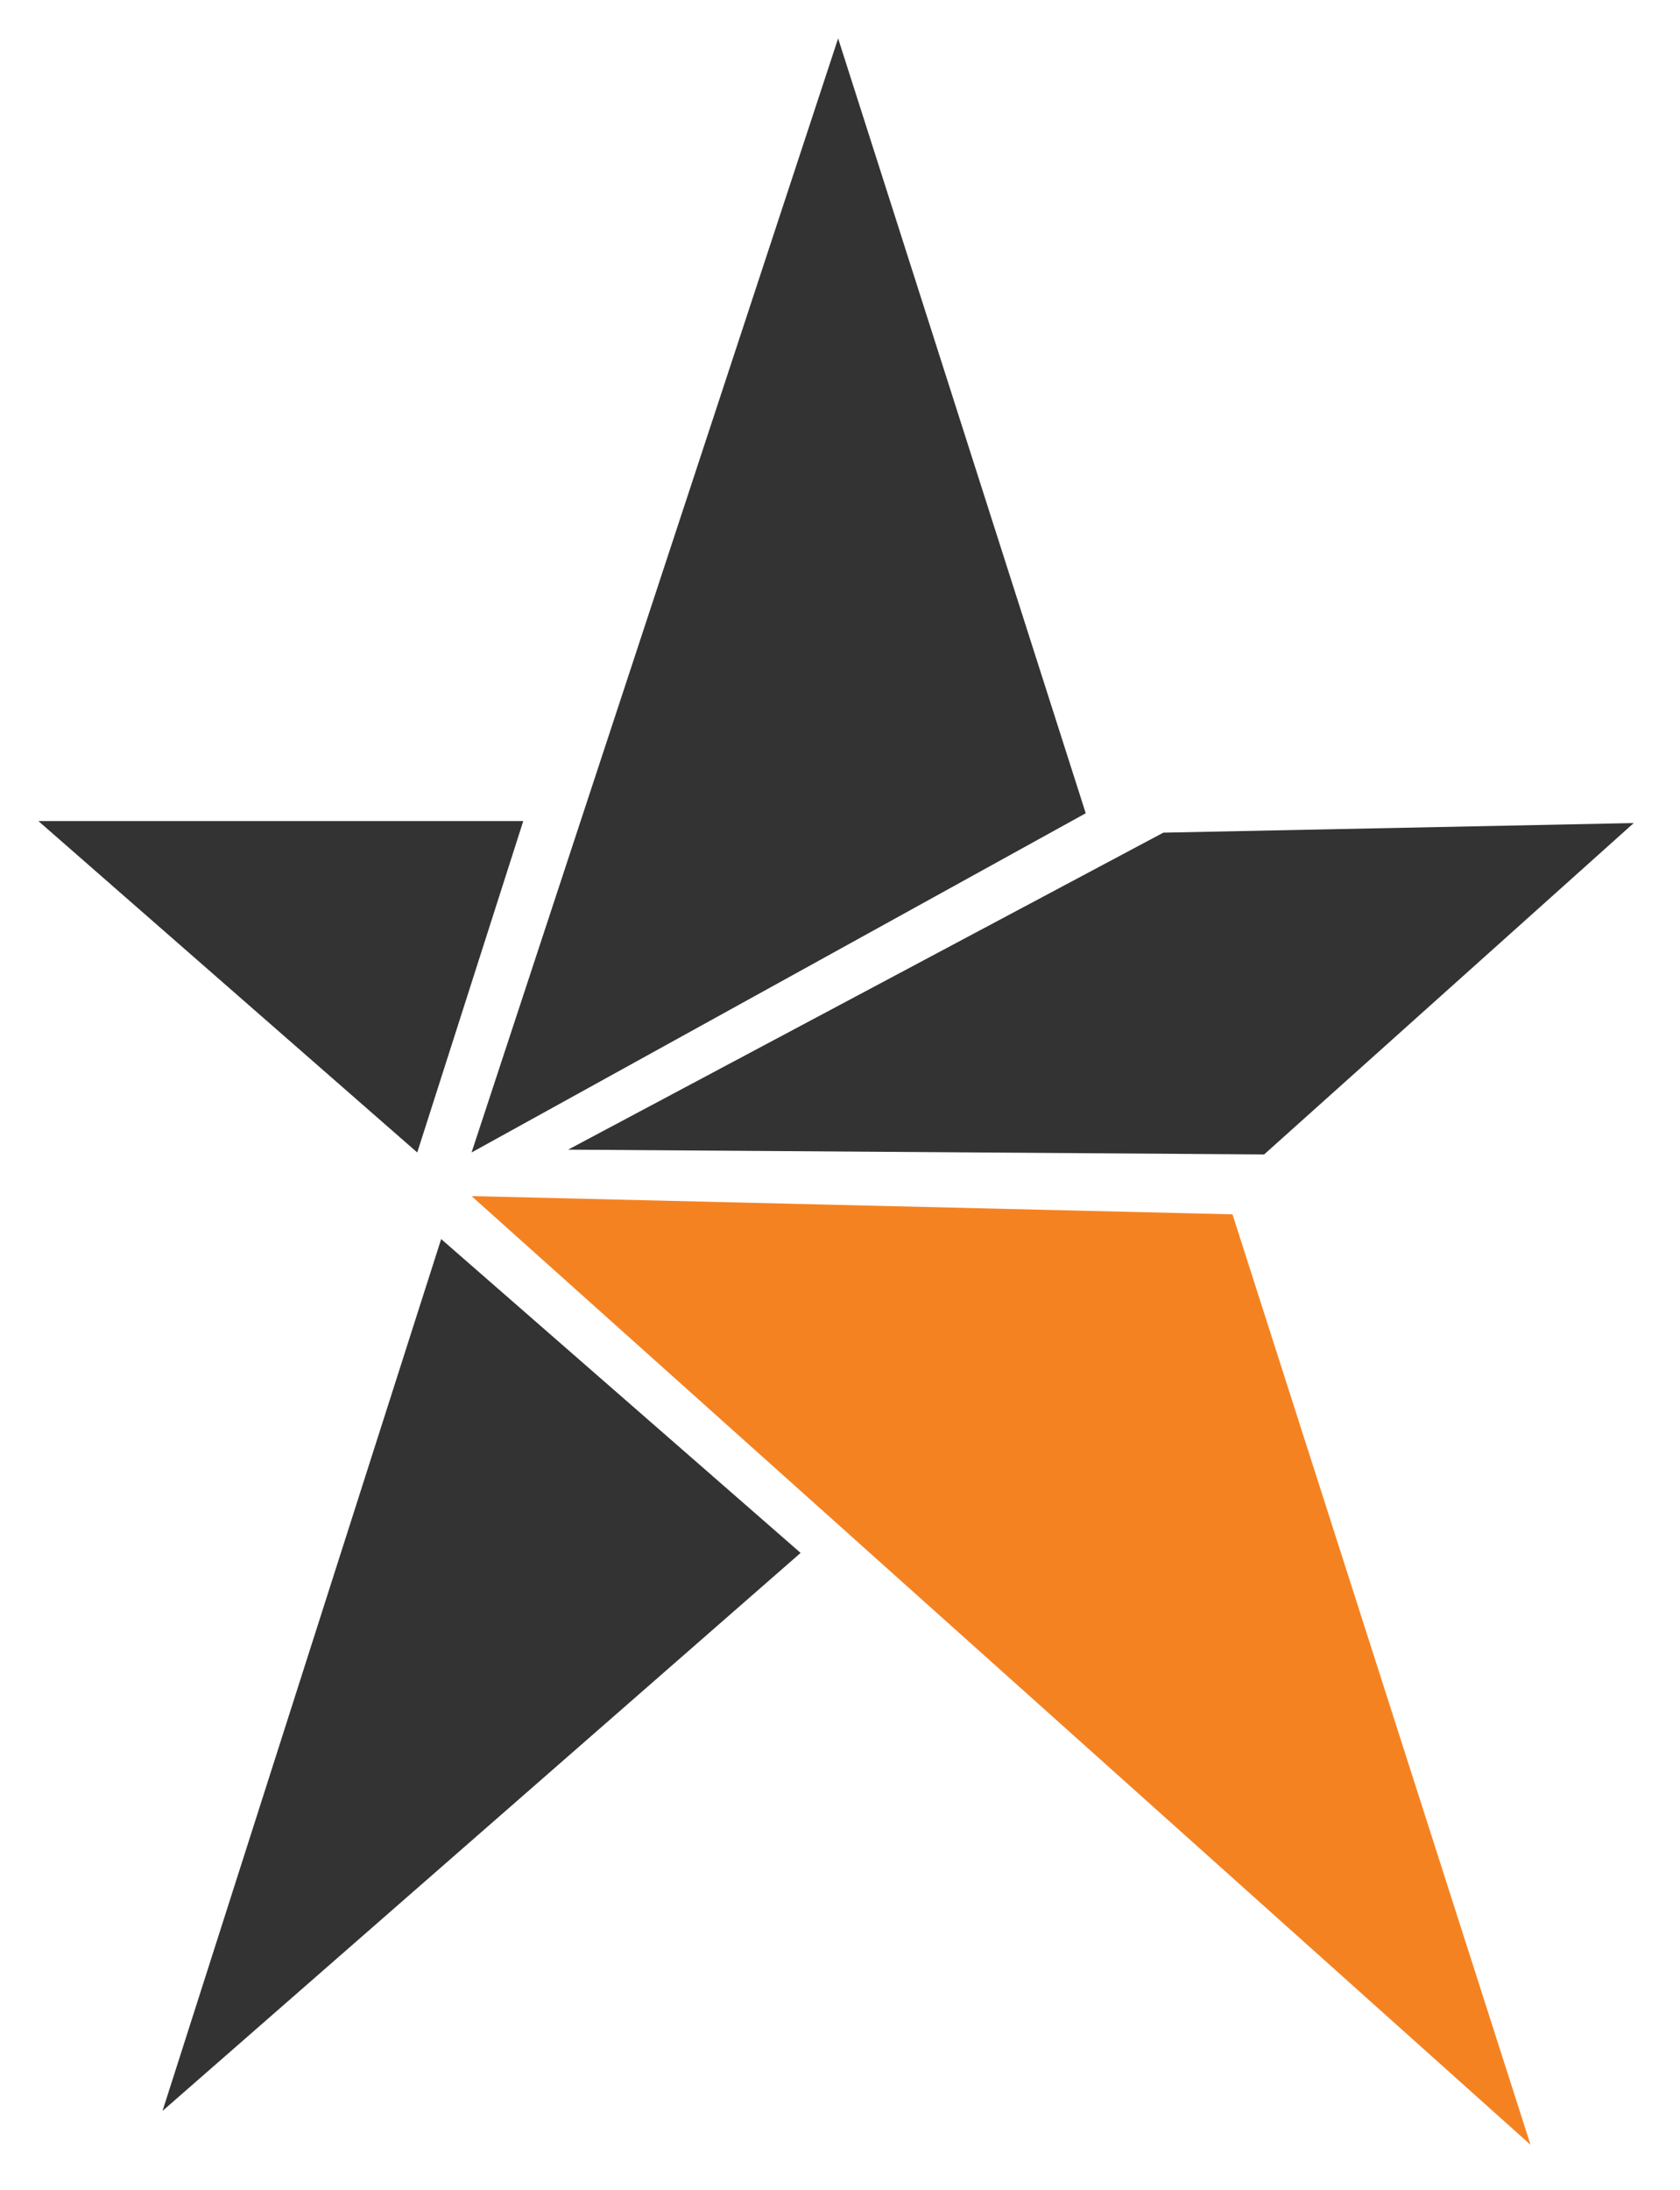 <?xml version="1.0" encoding="UTF-8"?> <svg xmlns="http://www.w3.org/2000/svg" width="175" height="228" viewBox="0 0 175 228" fill="none"> <g filter="url(#filter0_d_563_28)"> <path d="M54.507 81.477L43.463 115.979L4 81.477H54.507Z" fill="#333333"></path> <path d="M83.397 157.666L16.93 215.757L45.955 124.994L83.397 157.666Z" fill="#333333"></path> <path d="M113.097 80.663L49.121 115.979L87.305 0L113.097 80.663Z" fill="#333333"></path> <path d="M159.429 219.283L49.121 120.521L128.384 122.419L159.429 219.283Z" fill="#F58221"></path> <path d="M121.18 82.684L59.18 115.684L131.68 116.184L170.18 81.684L121.18 82.684Z" fill="#333333"></path> </g> <defs> <filter id="filter0_d_563_28" x="0" y="0" width="174.18" height="227.283" filterUnits="userSpaceOnUse" color-interpolation-filters="sRGB"> <feFlood flood-opacity="0" result="BackgroundImageFix"></feFlood> <feColorMatrix in="SourceAlpha" type="matrix" values="0 0 0 0 0 0 0 0 0 0 0 0 0 0 0 0 0 0 127 0" result="hardAlpha"></feColorMatrix> <feOffset dy="4"></feOffset> <feGaussianBlur stdDeviation="2"></feGaussianBlur> <feComposite in2="hardAlpha" operator="out"></feComposite> <feColorMatrix type="matrix" values="0 0 0 0 0 0 0 0 0 0 0 0 0 0 0 0 0 0 0.5 0"></feColorMatrix> <feBlend mode="normal" in2="BackgroundImageFix" result="effect1_dropShadow_563_28"></feBlend> <feBlend mode="normal" in="SourceGraphic" in2="effect1_dropShadow_563_28" result="shape"></feBlend> </filter> </defs> </svg> 